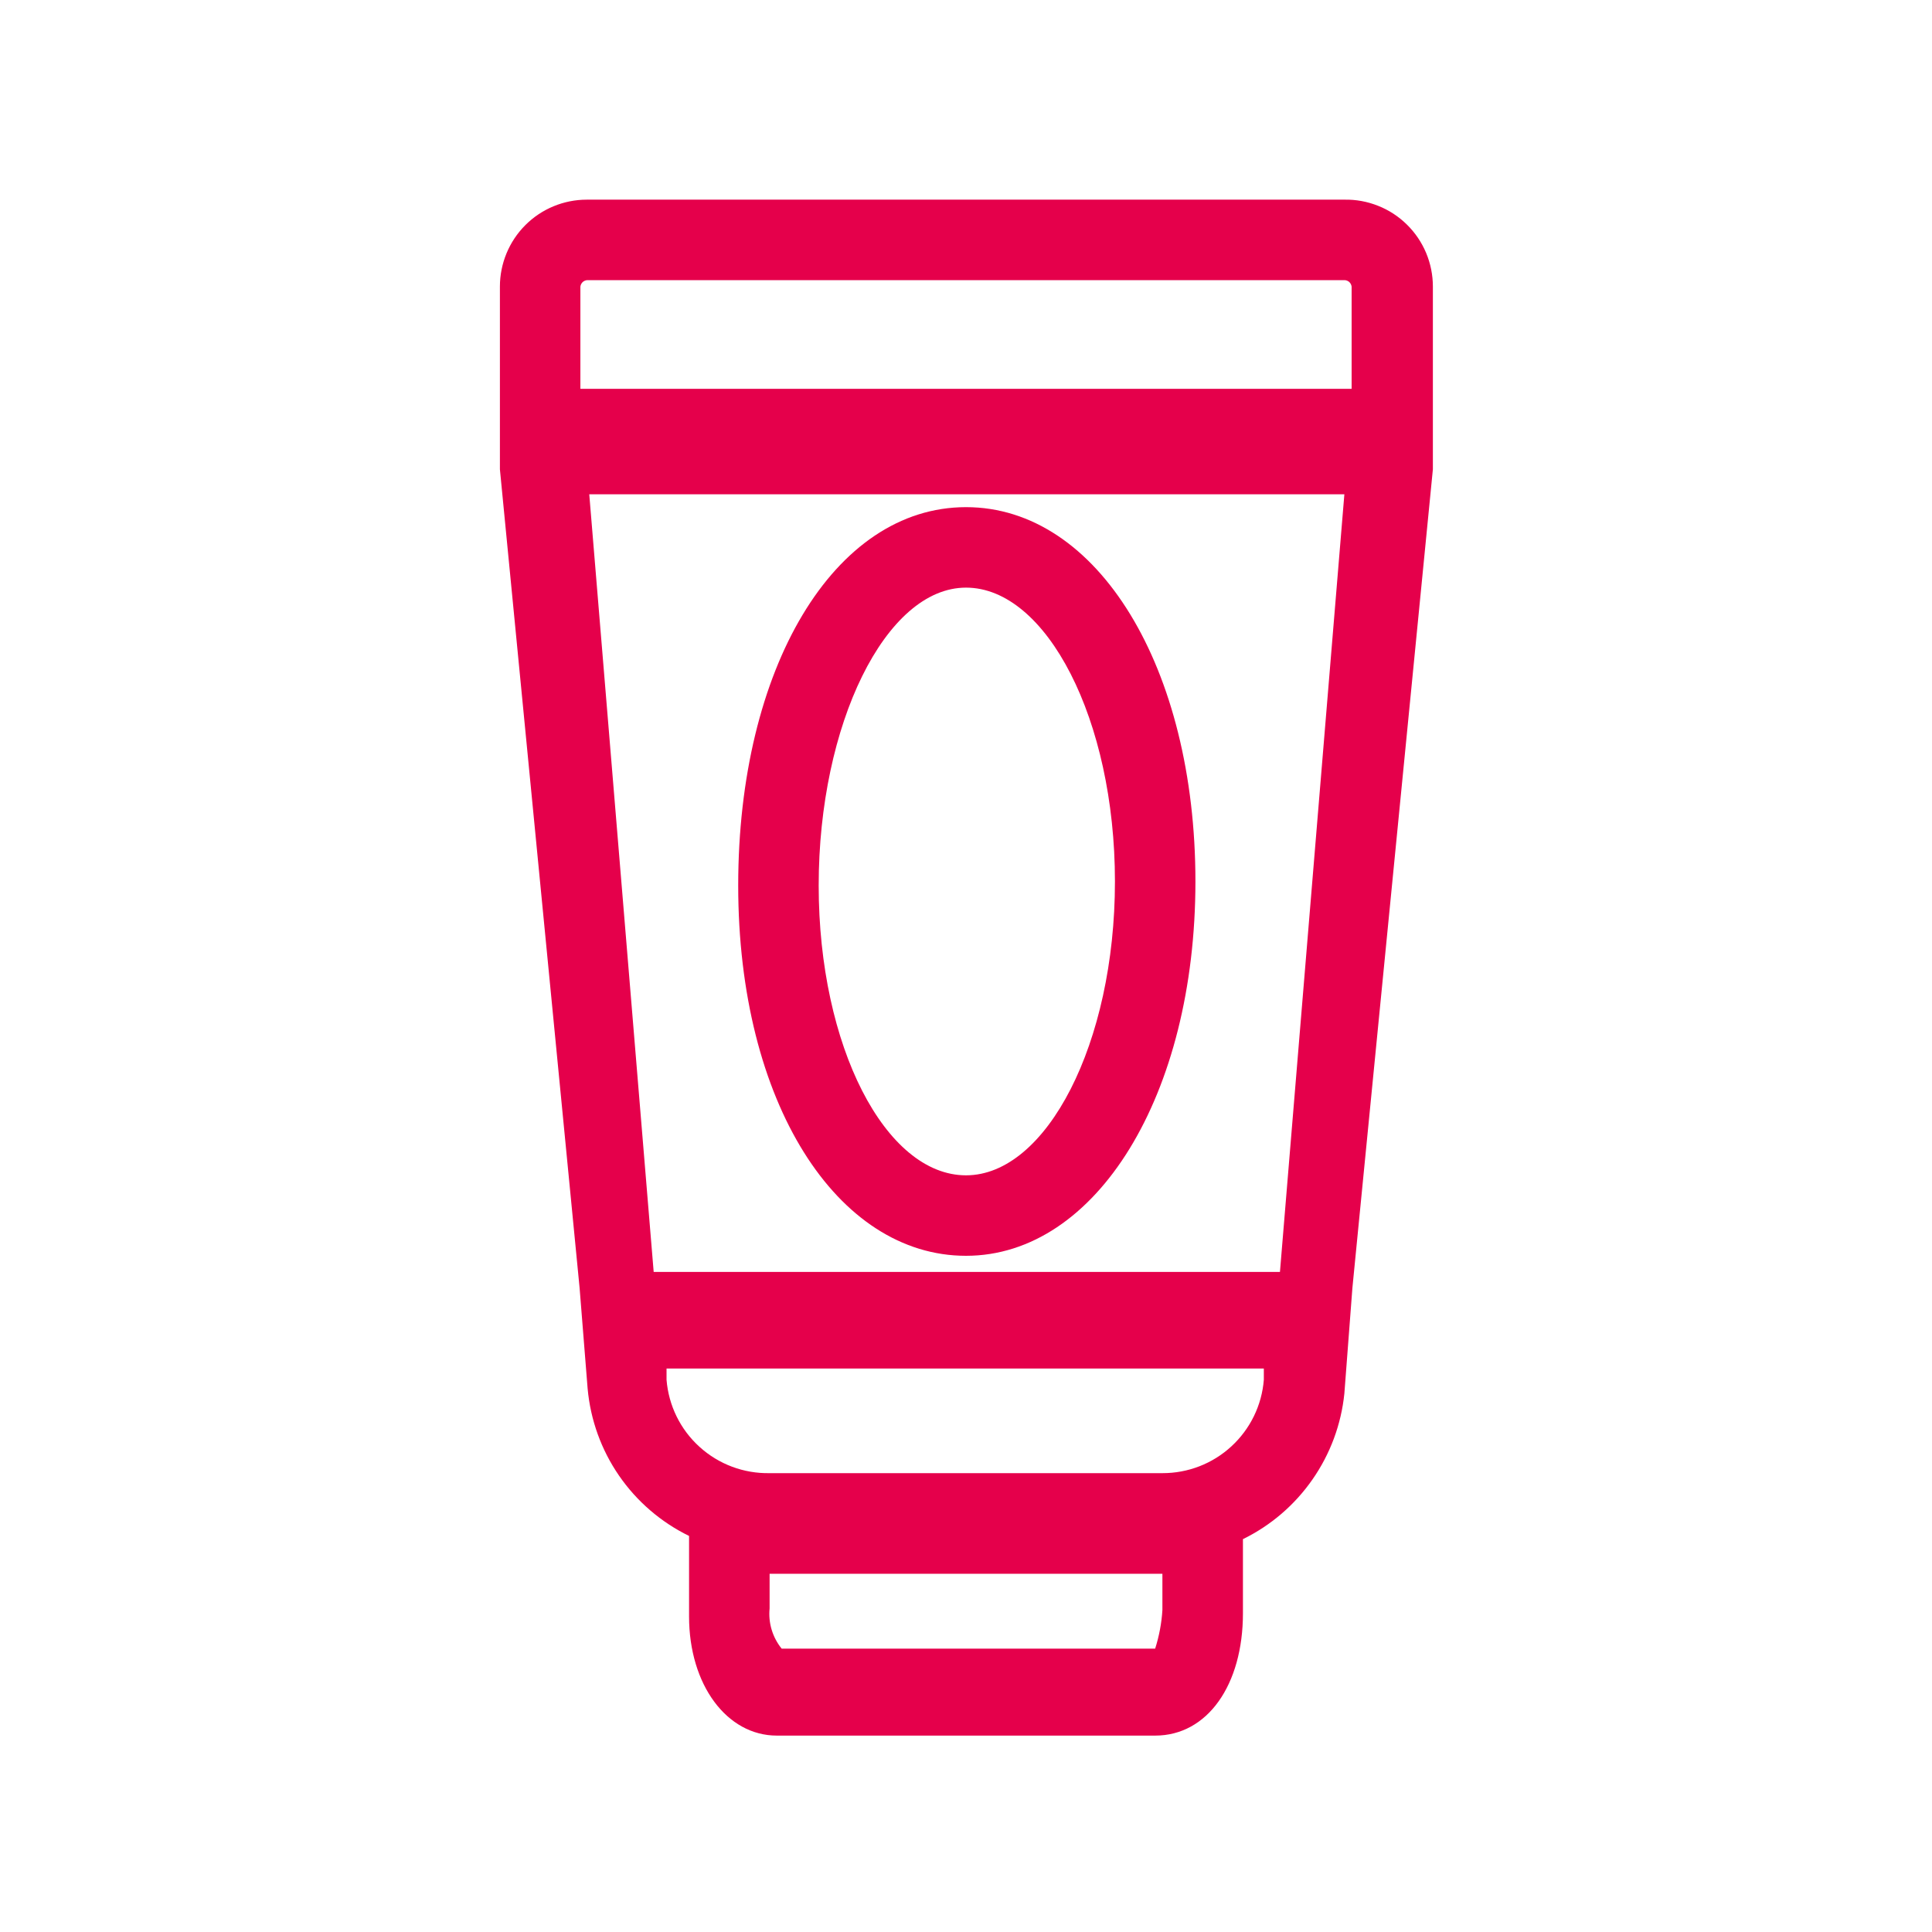 <svg width="32" height="32" viewBox="0 0 32 32" fill="none" xmlns="http://www.w3.org/2000/svg">
<path d="M22.267 3.307H9.72C9.338 3.307 8.972 3.458 8.702 3.728C8.432 3.998 8.28 4.365 8.28 4.747V7.773L9.6 21.333L9.733 23C9.78 23.517 9.958 24.013 10.253 24.441C10.547 24.868 10.947 25.212 11.413 25.44V26.773C11.413 27.907 12.04 28.747 12.867 28.747H19.133C20 28.747 20.587 27.907 20.587 26.72V25.493C21.049 25.267 21.445 24.927 21.739 24.504C22.033 24.082 22.215 23.592 22.267 23.08L22.4 21.333L23.733 7.773V4.747C23.733 4.555 23.695 4.366 23.621 4.189C23.547 4.013 23.439 3.853 23.302 3.719C23.166 3.585 23.004 3.479 22.826 3.409C22.648 3.338 22.458 3.303 22.267 3.307ZM19.253 26.667C19.24 26.884 19.199 27.099 19.133 27.307H12.947C12.795 27.119 12.723 26.88 12.747 26.64V26.067H19.253V26.667ZM20.933 22.853C20.9 23.275 20.708 23.669 20.396 23.956C20.085 24.243 19.677 24.401 19.253 24.4H12.747C12.319 24.408 11.904 24.253 11.587 23.965C11.269 23.678 11.074 23.28 11.04 22.853V22.667H20.933V22.853ZM22.267 8.187L21.2 21.067H10.827L9.76 8.187H22.267ZM9.613 4.747C9.617 4.717 9.631 4.69 9.653 4.67C9.675 4.651 9.704 4.64 9.733 4.64H22.267C22.296 4.64 22.325 4.651 22.347 4.67C22.369 4.69 22.383 4.717 22.387 4.747V6.44H9.613V4.747Z" fill="#E5004B"/>
<path d="M16 20.8C18.16 20.8 19.8 18.133 19.8 14.6C19.8 11.067 18.187 8.4 16 8.4C13.813 8.4 12.227 11.067 12.227 14.667C12.227 18.267 13.867 20.8 16 20.8ZM16 9.733C17.333 9.733 18.467 11.92 18.467 14.6C18.467 17.28 17.333 19.467 16 19.467C14.667 19.467 13.56 17.333 13.56 14.667C13.56 12 14.667 9.733 16 9.733Z" fill="#E5004B"/>
</svg>
